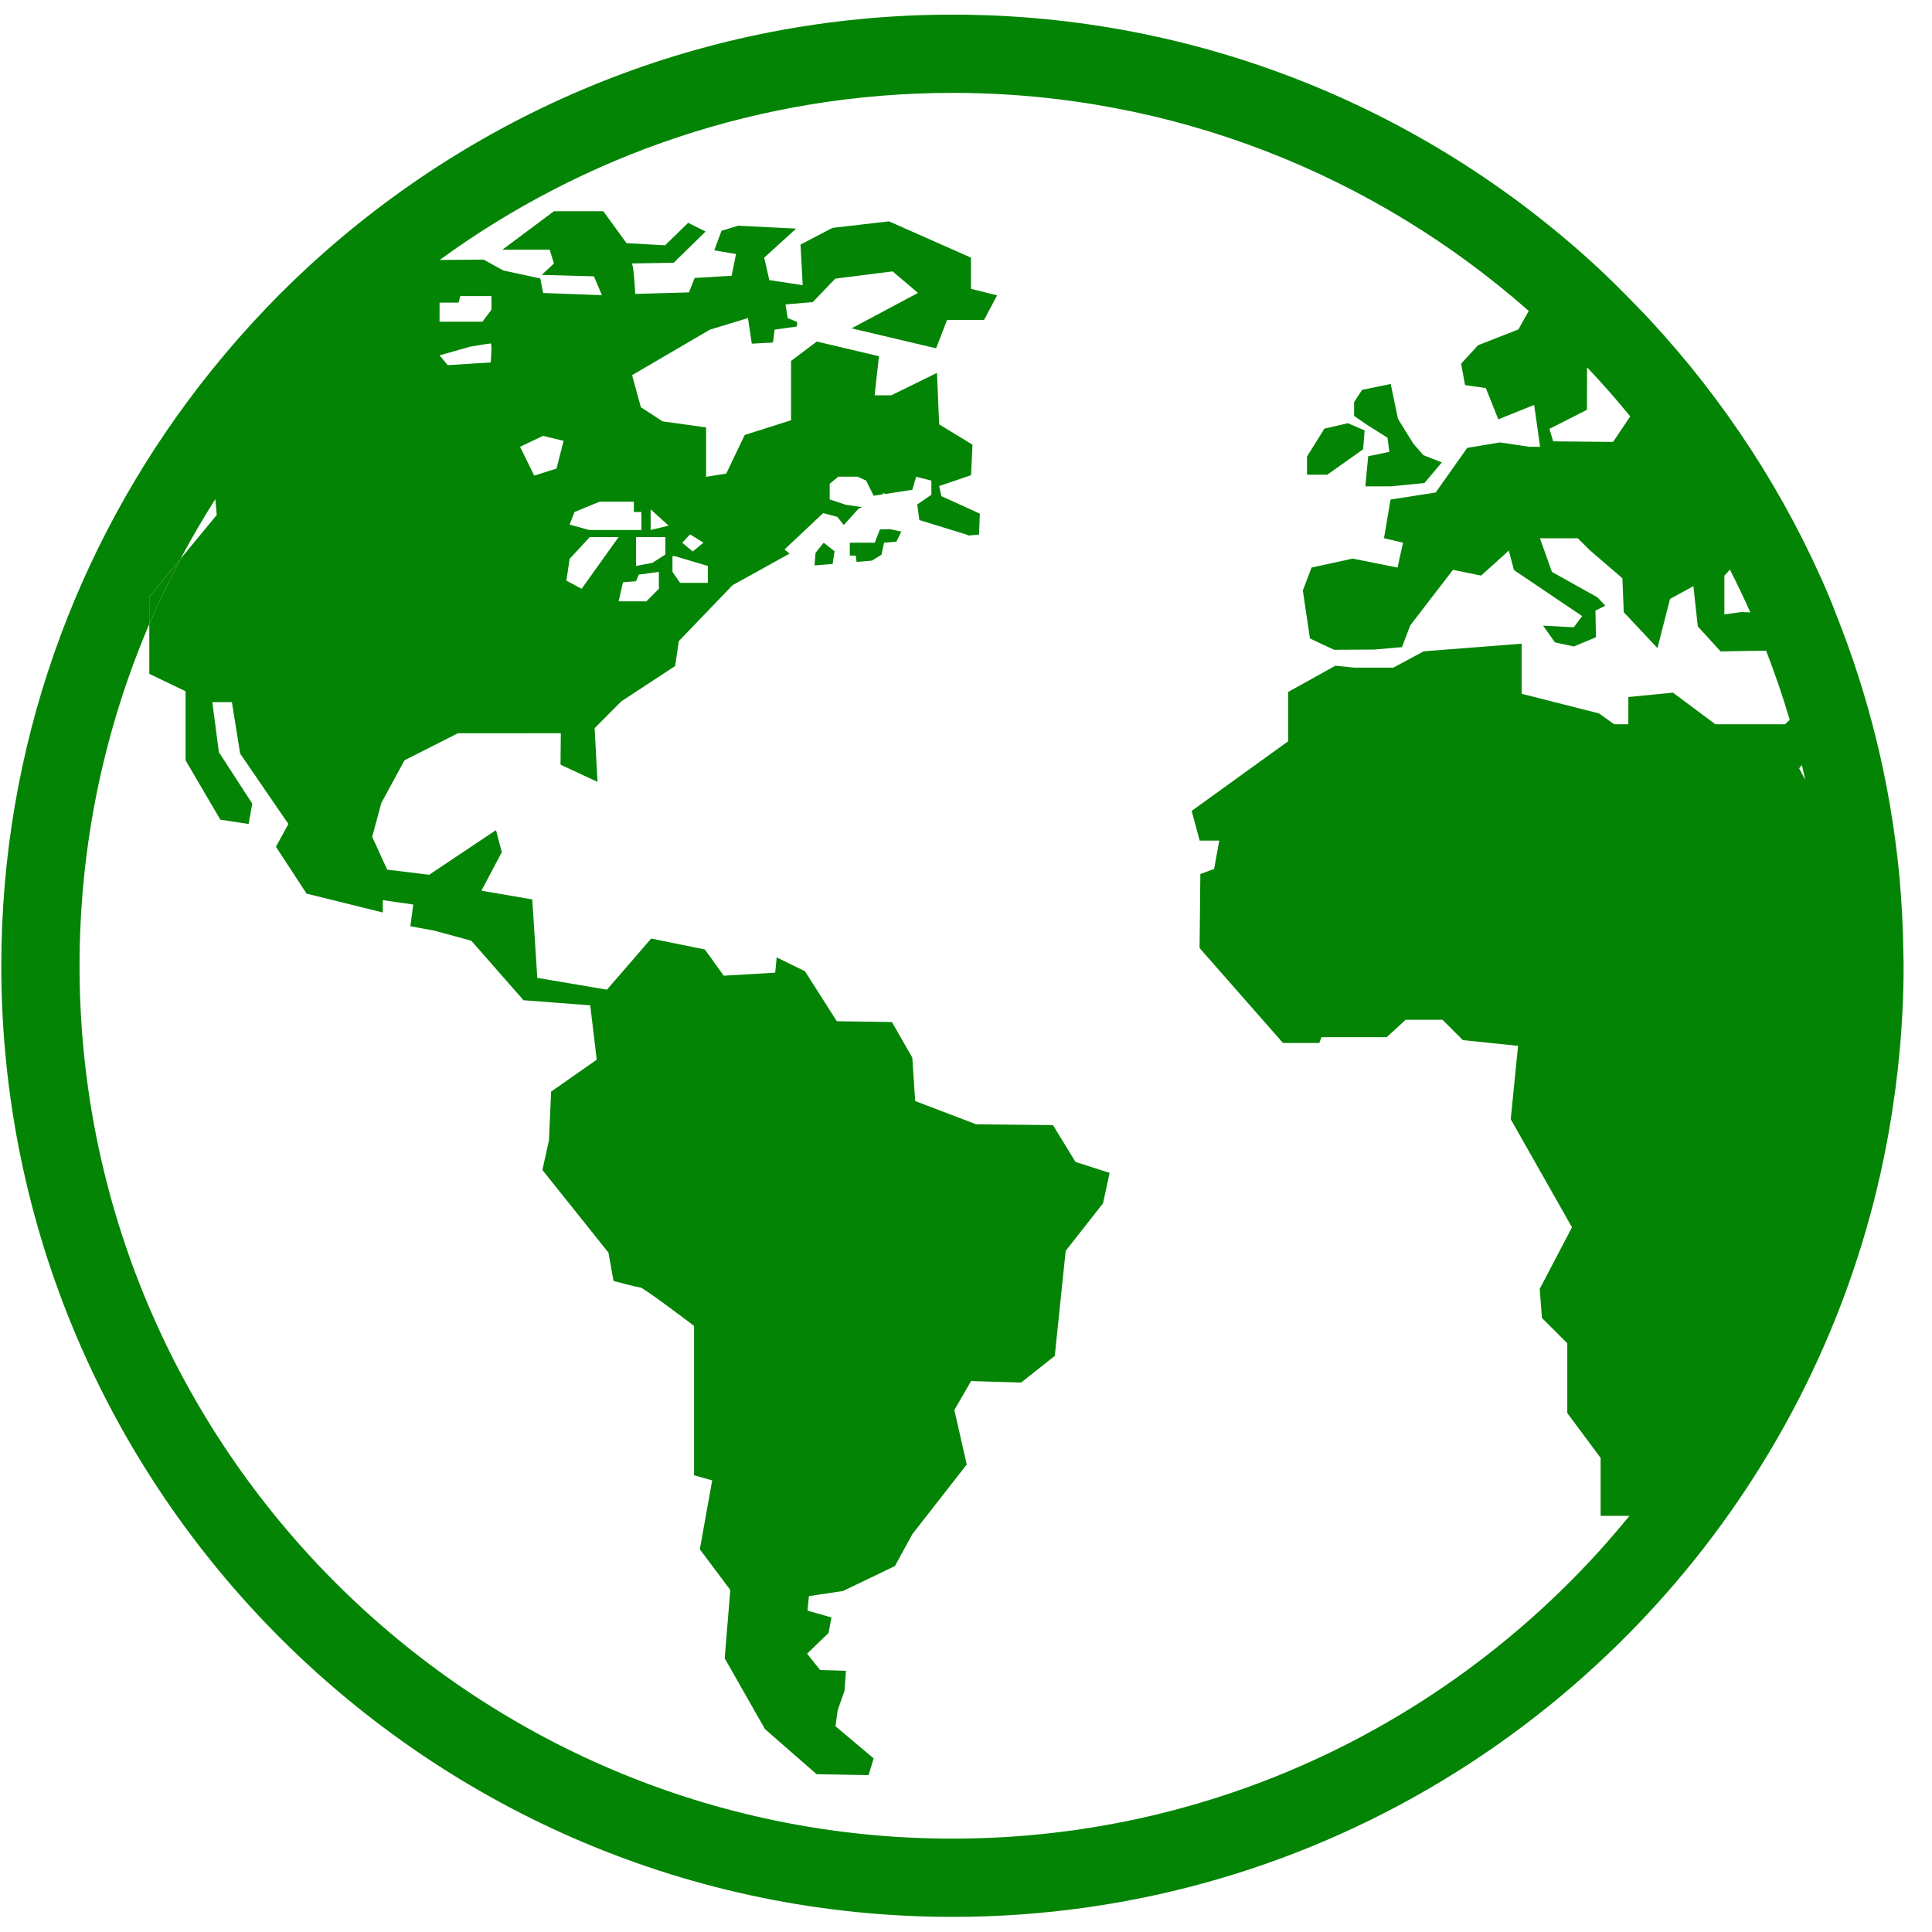 <svg width="40" height="40" viewBox="0 0 40 40" fill="none" xmlns="http://www.w3.org/2000/svg">
<path d="M28.727 9.063L28.765 9.355L28.327 9.446L28.268 10.069H28.793L29.491 10.001L29.852 9.573L29.469 9.424L29.259 9.182L28.944 8.672L28.793 7.95L28.201 8.071L28.035 8.325V8.612L28.32 8.807L28.727 9.063Z" fill="#048404"/>
<path d="M28.222 9.302L28.253 8.912L27.906 8.762L27.42 8.875L27.06 9.453V9.828H27.48L28.222 9.302Z" fill="#048404"/>
<path d="M18.218 10.96L18.111 11.236H17.594V11.503H17.717C17.717 11.503 17.724 11.56 17.735 11.634L18.052 11.607L18.251 11.484L18.303 11.236L18.559 11.214L18.661 11.005L18.425 10.956L18.218 10.96Z" fill="#048404"/>
<path d="M16.885 11.445L16.864 11.707L17.239 11.675L17.278 11.413L17.053 11.236L16.885 11.445Z" fill="#048404"/>
<path d="M39.408 19.791C39.402 19.215 39.373 18.644 39.319 18.081C39.136 16.204 38.688 14.405 38.015 12.719C37.965 12.593 37.919 12.466 37.866 12.342C36.97 10.226 35.712 8.299 34.172 6.636C34.071 6.527 33.968 6.42 33.865 6.315C33.574 6.013 33.275 5.718 32.966 5.435C29.465 2.248 24.816 0.303 19.72 0.303C14.58 0.303 9.898 2.283 6.387 5.519C5.569 6.273 4.818 7.096 4.136 7.977C1.563 11.305 0.027 15.473 0.027 19.995C0.027 30.854 8.862 39.687 19.72 39.687C27.358 39.687 33.99 35.313 37.254 28.941C37.952 27.578 38.496 26.126 38.862 24.604C38.955 24.218 39.035 23.83 39.105 23.437C39.303 22.318 39.412 21.168 39.412 19.995C39.413 19.927 39.409 19.859 39.408 19.791ZM35.701 11.921L35.816 11.793C35.965 12.084 36.105 12.379 36.239 12.679L36.053 12.672L35.701 12.72V11.921ZM32.856 8.485L32.859 7.605C33.169 7.933 33.467 8.271 33.752 8.621L33.397 9.149L32.157 9.138L32.079 8.879L32.856 8.485ZM9.101 6.299V6.266H9.495L9.529 6.13H10.175V6.412L9.989 6.66H9.1L9.101 6.299ZM9.731 7.178C9.731 7.178 10.125 7.111 10.159 7.111C10.193 7.111 10.159 7.504 10.159 7.504L9.27 7.56L9.101 7.358L9.731 7.178ZM36.956 14.995H35.515L34.637 14.341L33.713 14.431V14.995H33.42L33.105 14.77L31.504 14.364V13.327L29.476 13.485L28.847 13.823H28.042L27.648 13.783L26.67 14.326V15.347L24.672 16.789L24.838 17.404H25.243L25.137 17.991L24.852 18.095L24.836 19.628L26.563 21.594H27.315L27.36 21.474H28.711L29.101 21.114H29.867L30.287 21.535L31.43 21.653L31.278 23.172L32.546 25.41L31.878 26.686L31.924 27.287L32.449 27.811V29.256L33.139 30.184V31.384H33.736C30.418 35.458 25.368 38.067 19.719 38.067C9.754 38.067 1.647 29.96 1.647 19.995C1.647 17.486 2.162 15.095 3.09 12.922V12.358L3.736 11.573C3.961 11.15 4.201 10.737 4.458 10.334L4.487 10.662L3.736 11.573C3.504 12.012 3.288 12.461 3.091 12.922V13.951L3.842 14.312V15.742L4.562 16.97L5.147 17.06L5.223 16.639L4.532 15.573L4.396 14.537H4.801L4.972 15.603L5.971 17.06L5.713 17.531L6.348 18.502L7.925 18.892V18.637L8.556 18.727L8.496 19.177L8.992 19.268L9.758 19.477L10.839 20.709L12.22 20.814L12.355 21.94L11.41 22.601L11.366 23.607L11.23 24.223L12.597 25.934L12.702 26.52C12.702 26.52 13.198 26.655 13.258 26.655C13.318 26.655 14.37 27.451 14.37 27.451V30.544L14.745 30.65L14.489 32.077L15.12 32.918L15.004 34.333L15.837 35.798L16.907 36.733L17.983 36.752L18.088 36.406L17.298 35.74L17.343 35.41L17.485 35.005L17.515 34.592L16.98 34.576L16.71 34.237L17.154 33.81L17.214 33.488L16.719 33.346L16.748 33.046L17.454 32.94L18.528 32.424L18.889 31.763L20.015 30.321L19.759 29.193L20.105 28.593L21.141 28.625L21.838 28.072L22.064 25.897L22.837 24.914L22.973 24.283L22.267 24.057L21.801 23.294L20.21 23.277L18.948 22.796L18.888 21.896L18.466 21.16L17.325 21.143L16.666 20.108L16.08 19.822L16.05 20.138L14.984 20.201L14.594 19.658L13.482 19.432L12.566 20.49L11.124 20.246L11.02 18.621L9.967 18.441L10.389 17.644L10.269 17.186L8.886 18.111L8.016 18.005L7.706 17.325L7.895 16.624L8.375 15.741L9.479 15.182L11.611 15.181L11.605 15.831L12.371 16.188L12.311 15.076L12.863 14.521L13.978 13.789L14.054 13.274L15.165 12.117L16.347 11.462L16.242 11.377L17.043 10.623L17.336 10.701L17.47 10.87L17.774 10.533L17.849 10.499L17.516 10.452L17.178 10.34V10.016L17.357 9.869H17.751L17.932 9.949L18.088 10.264L18.279 10.235V10.208L18.334 10.226L18.889 10.141L18.967 9.871L19.283 9.95V10.243L18.99 10.445H18.991L19.034 10.767L20.037 11.076C20.037 11.076 20.038 11.08 20.04 11.088L20.27 11.069L20.286 10.634L19.49 10.272L19.445 10.063L20.105 9.838L20.134 9.206L19.444 8.786L19.399 7.72L18.453 8.185H18.108L18.198 7.375L16.911 7.071L16.378 7.473V8.701L15.419 9.005L15.036 9.805L14.619 9.872V8.849L13.718 8.724L13.268 8.431L13.087 7.767L14.698 6.825L15.486 6.585L15.565 7.115L16.004 7.092L16.038 6.825L16.497 6.76L16.506 6.667L16.308 6.585L16.263 6.303L16.827 6.255L17.168 5.9L17.187 5.874L17.191 5.876L17.294 5.769L18.481 5.619L19.006 6.065L17.63 6.798L19.381 7.211L19.608 6.625H20.373L20.644 6.115L20.103 5.98V5.334L18.406 4.583L17.235 4.718L16.574 5.064L16.619 5.904L15.928 5.799L15.822 5.334L16.484 4.733L15.283 4.673L14.938 4.778L14.788 5.183L15.238 5.259L15.148 5.709L14.383 5.755L14.263 6.054L13.152 6.085C13.152 6.085 13.121 5.455 13.077 5.455C13.032 5.455 13.948 5.44 13.948 5.44L14.609 4.793L14.248 4.613L13.768 5.079L12.971 5.034L12.491 4.373H11.469L10.403 5.169H11.38L11.469 5.455L11.216 5.691L12.297 5.721L12.462 6.111L11.245 6.066L11.186 5.765L10.42 5.6L10.014 5.375L9.103 5.382C12.086 3.209 15.755 1.923 19.72 1.923C24.29 1.923 28.465 3.631 31.651 6.437L31.436 6.821L30.602 7.148L30.251 7.529L30.332 7.974L30.762 8.034L31.021 8.682L31.763 8.383L31.886 9.25H31.662L31.053 9.16L30.377 9.273L29.724 10.197L28.789 10.343L28.654 11.143L29.048 11.236L28.934 11.751L28.006 11.565L27.154 11.751L26.974 12.225L27.121 13.219L27.621 13.453L28.459 13.448L29.026 13.398L29.198 12.947L30.082 11.798L30.665 11.917L31.238 11.399L31.345 11.803L32.756 12.755L32.584 12.987L31.948 12.953L32.193 13.299L32.584 13.385L33.042 13.194L33.032 12.642L33.236 12.54L33.072 12.366L32.131 11.841L31.883 11.144H32.666L32.916 11.392L33.59 11.973L33.618 12.675L34.316 13.418L34.576 12.4L35.06 12.136L35.151 12.969L35.623 13.487L36.565 13.471C36.747 13.94 36.911 14.417 37.054 14.904L36.956 14.995ZM10.768 9.25L11.242 9.024L11.669 9.127L11.522 9.701L11.06 9.847L10.768 9.25ZM13.279 10.601V10.973H12.198L11.793 10.861L11.894 10.601L12.414 10.387H13.123V10.601H13.279ZM13.776 11.12V11.48L13.505 11.654L13.168 11.717C13.168 11.717 13.168 11.177 13.168 11.12H13.776ZM13.471 10.973V10.545L13.843 10.883L13.471 10.973ZM13.641 11.84V12.191L13.382 12.45H12.808L12.898 12.056L13.169 12.033L13.225 11.897L13.641 11.84ZM12.21 11.12H12.807L12.042 12.19L11.726 12.021L11.794 11.57L12.21 11.12ZM14.655 11.717V12.067H14.081L13.923 11.84V11.514H13.969L14.655 11.717ZM14.124 11.236L14.288 11.064L14.564 11.236L14.343 11.418L14.124 11.236ZM37.249 15.907L37.306 15.84C37.329 15.942 37.355 16.044 37.377 16.148L37.249 15.907Z" fill="#048404"/>
<path d="M3.09 12.358L3.091 12.922C3.288 12.462 3.504 12.013 3.736 11.573L3.09 12.358Z" fill="#048404"/>
</svg>
